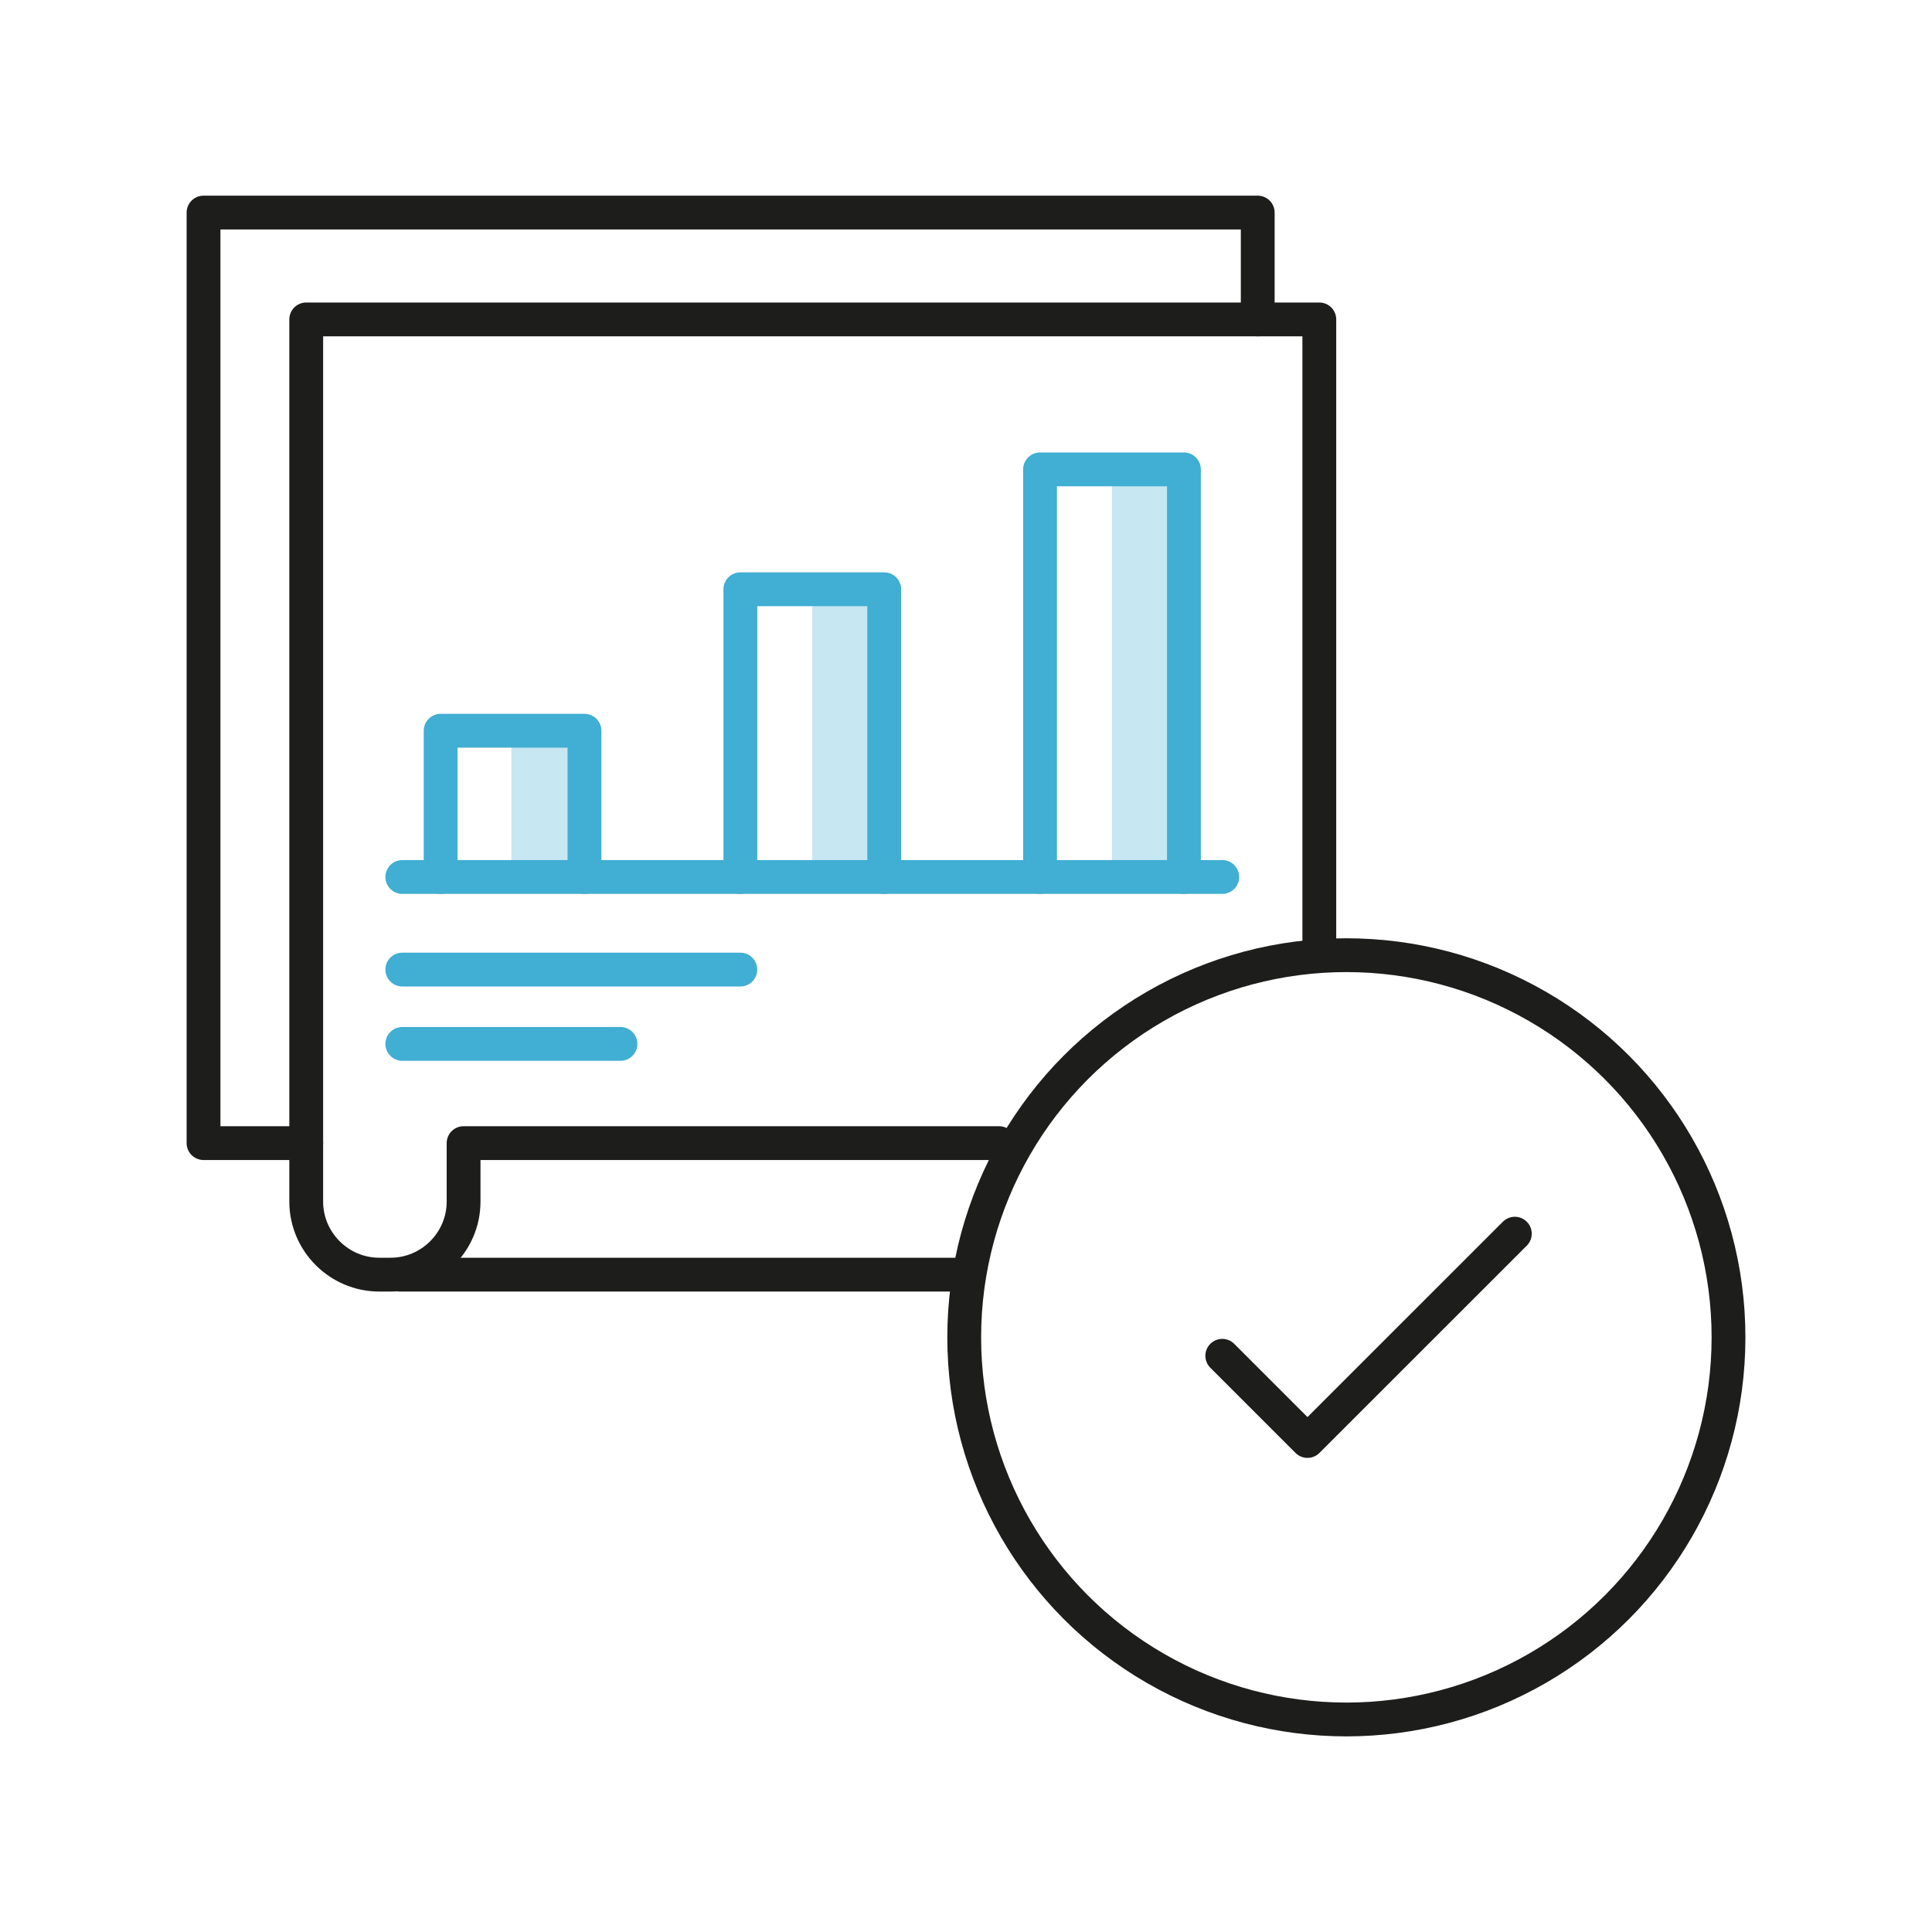 <svg xmlns="http://www.w3.org/2000/svg" id="Capa_1" data-name="Capa 1" viewBox="0 0 400 400"><defs><style>      .cls-1 {        fill: #c7e7f2;      }      .cls-2 {        stroke: #41aed3;      }      .cls-2, .cls-3 {        fill: none;        stroke-linecap: round;        stroke-linejoin: round;        stroke-width: 7px;      }      .cls-3 {        stroke: #1d1d1b;      }    </style></defs><rect class="cls-1" x="230.22" y="97.18" width="14.89" height="84.39"></rect><rect class="cls-1" x="168.17" y="122" width="14.89" height="59.57"></rect><rect class="cls-1" x="105.87" y="149.9" width="14.89" height="31.67"></rect><line class="cls-2" x1="83.29" y1="181.57" x2="253.06" y2="181.57"></line><polyline class="cls-2" points="91.23 181.57 91.23 151.29 121.01 151.29 121.01 181.57"></polyline><polyline class="cls-2" points="153.28 181.57 153.28 122 183.07 122 183.07 181.57"></polyline><polyline class="cls-2" points="215.33 181.57 215.33 97.18 245.12 97.18 245.12 181.57"></polyline><line class="cls-2" x1="83.29" y1="200.74" x2="153.28" y2="200.74"></line><line class="cls-2" x1="83.29" y1="216.13" x2="128.46" y2="216.13"></line><line class="cls-3" x1="198" y1="263.9" x2="82.73" y2="263.9"></line><path class="cls-3" d="m273.15,195.74V66.13H63.4v182.65c0,8.31,6.8,15.12,15.12,15.12h2.34c8.31,0,15.12-6.8,15.12-15.12v-12.11h110.86"></path><circle class="cls-3" cx="278.75" cy="276.88" r="79.12"></circle><polyline class="cls-3" points="63.4 236.67 42.14 236.67 42.14 44.01 260.4 44.01 260.4 66.13"></polyline><polyline class="cls-3" points="253.06 280.7 270.7 298.34 313.63 255.42"></polyline></svg>